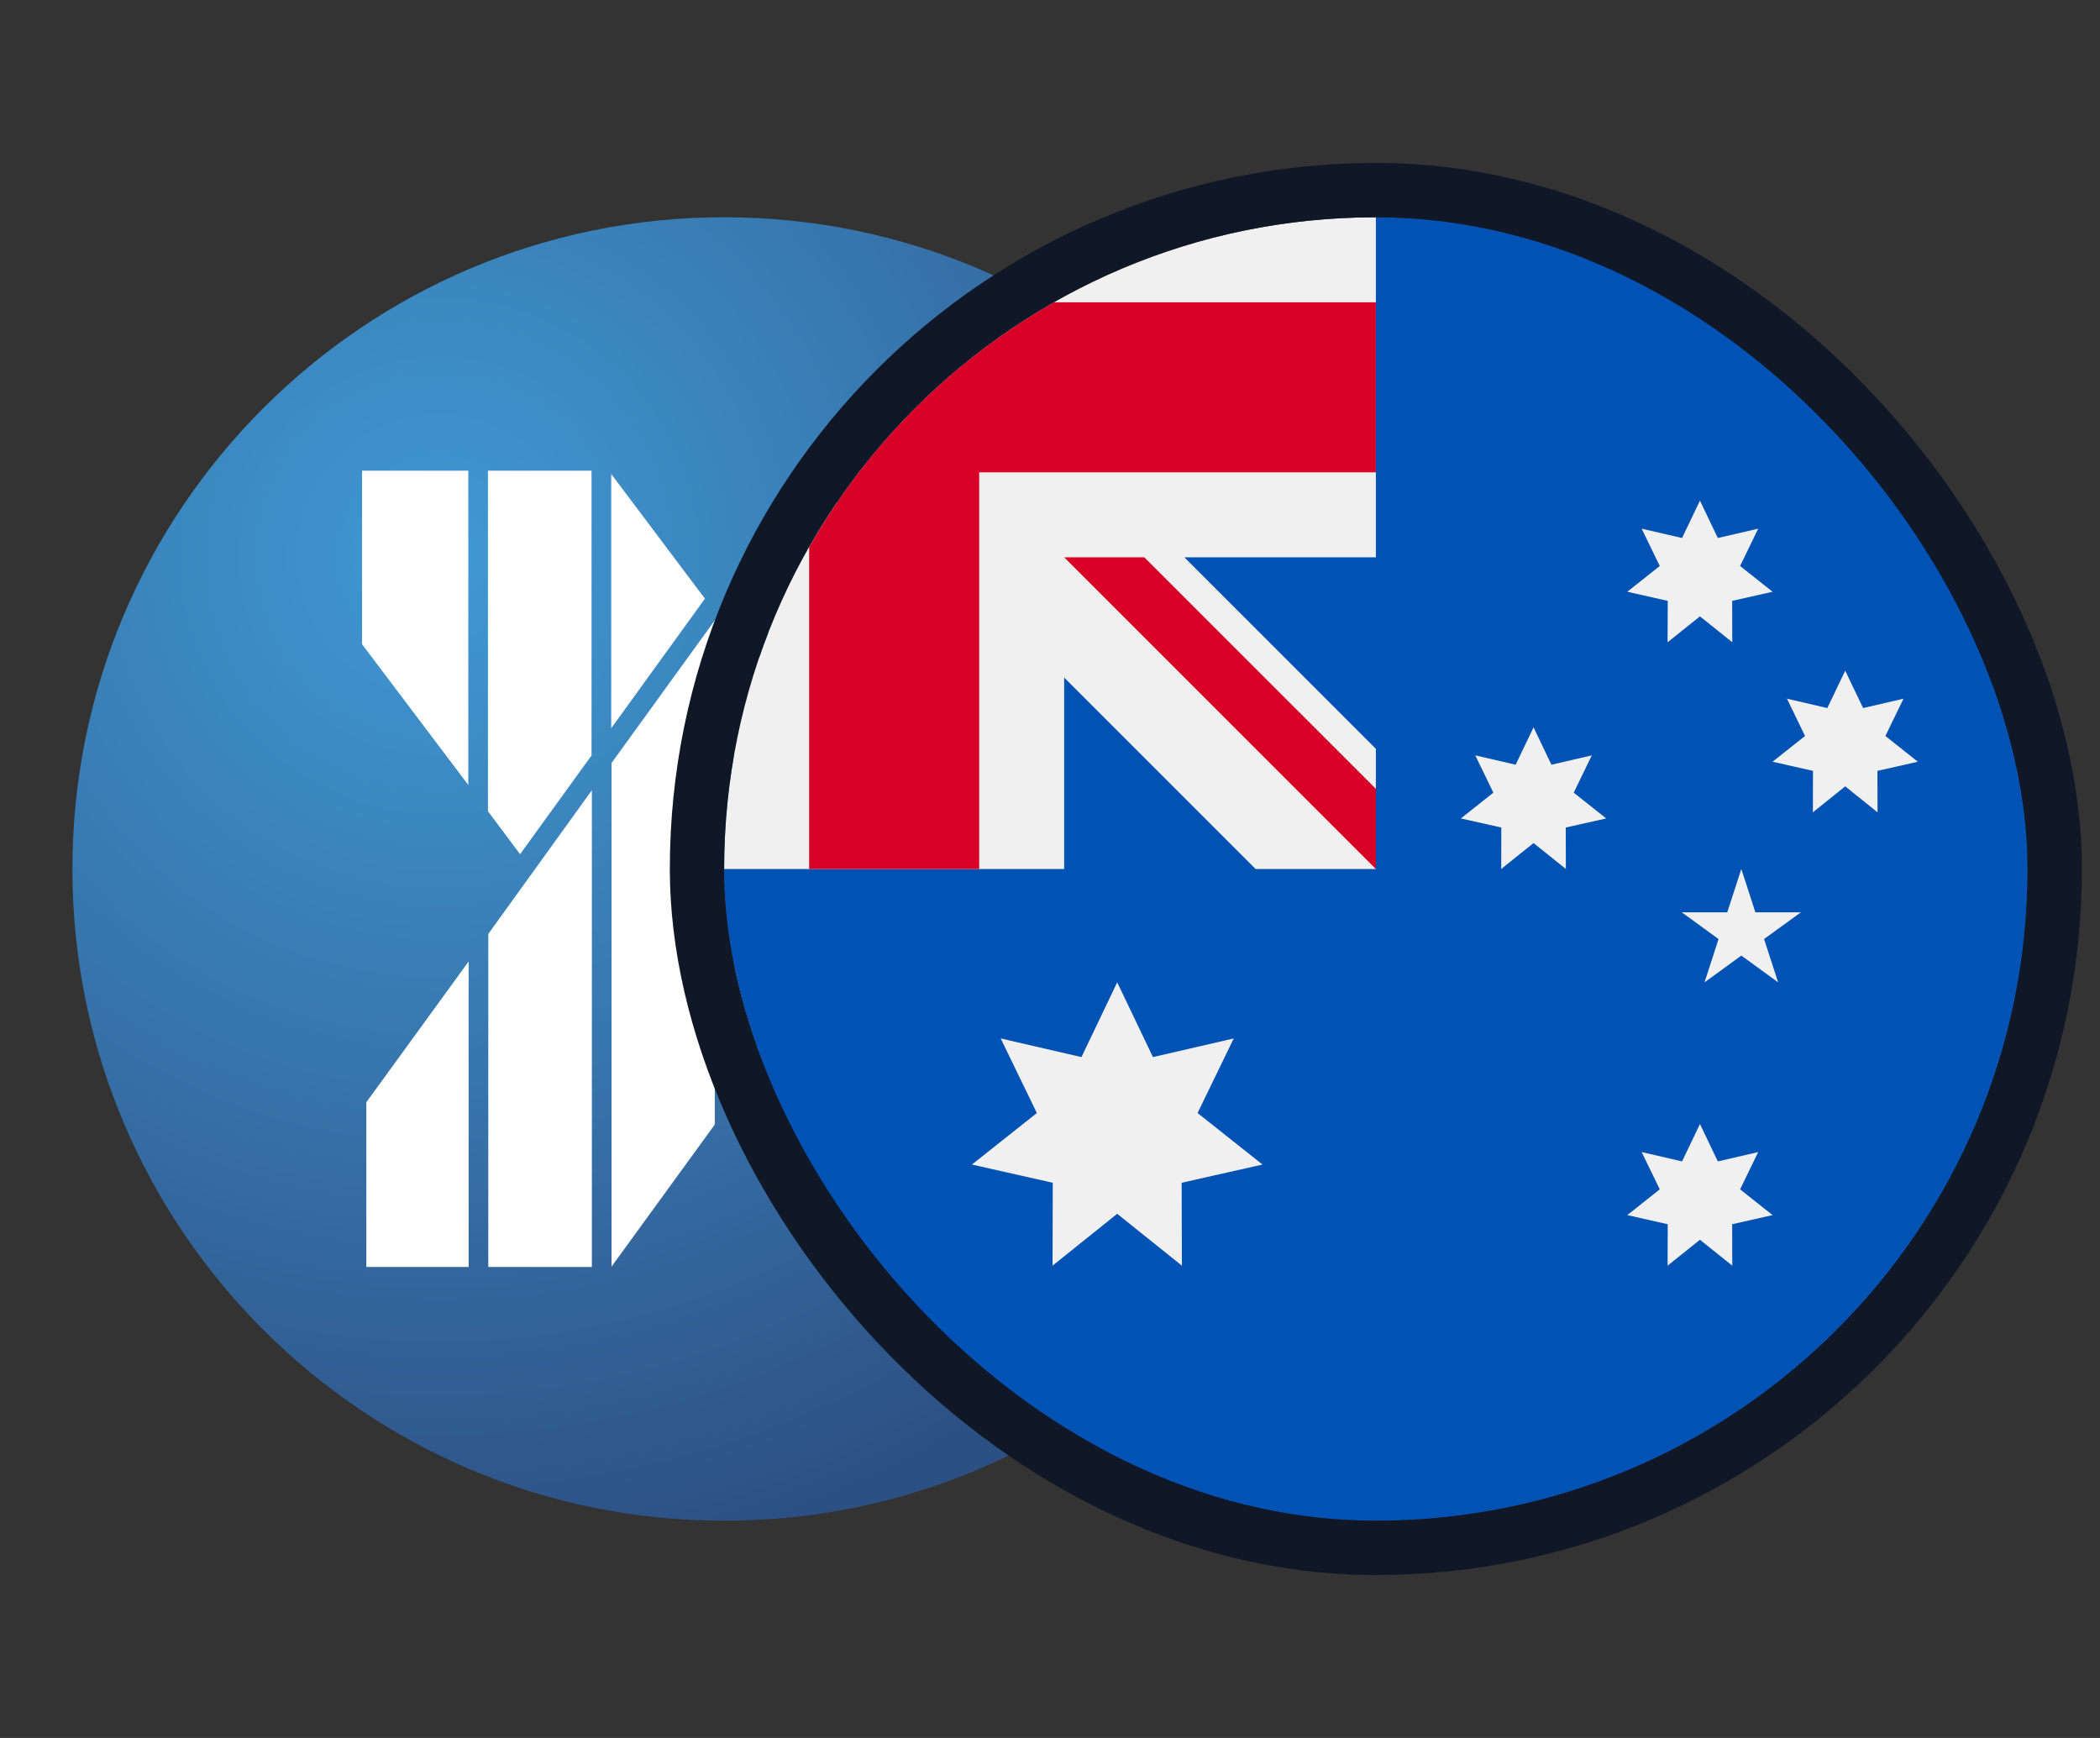 <svg width="58" height="48" viewBox="0 0 58 48" fill="none" xmlns="http://www.w3.org/2000/svg">
<rect x="0" y="0" width="58" height="48" fill="#333333" stroke="none"/>
<path d="M2 24C2 14.059 10.059 6 20 6C29.941 6 38 14.059 38 24C38 33.941 29.941 42 20 42C10.059 42 2 33.941 2 24Z" fill="url(#paint0_radial_0_1467)"/>
<path fill-rule="evenodd" clip-rule="evenodd" d="M16.881 13.091L19.47 16.534L16.881 20.113V13.091ZM13.477 22.396V13H16.338V20.865L14.364 23.592L13.477 22.405V22.396ZM10 13V17.793L12.934 21.68V13H10ZM23.119 13.091L20.53 16.534L23.119 20.113V13.091ZM26.523 22.396V13H23.662V20.865L25.636 23.592L26.523 22.405V22.396ZM30 13V17.793L27.067 21.68V13H30ZM26.523 25.803V35H23.662V21.834L26.523 25.803ZM29.891 30.451V35H27.067V26.564L29.891 30.451ZM23.119 21.082V34.991L20.267 31.067V17.141L23.119 21.082ZM13.486 25.794V34.991H16.347V21.825L13.486 25.794ZM10.118 30.442V34.991H12.943V26.555L10.118 30.442ZM16.89 21.073V34.982L19.742 31.058V17.132L16.89 21.073Z" fill="white"/>
<g clip-path="url(#clip0_0_1467)">
<g clip-path="url(#clip1_0_1467)">
<path d="M56 24C56 33.941 47.941 42 38 42C28.059 42 20 33.941 20 24C20 24.004 38 6.002 38 6C47.941 6 56 14.059 56 24Z" fill="#0052B4"/>
<path d="M37.952 24.001H38C38 23.984 38 23.969 38 23.952C37.984 23.968 37.968 23.985 37.952 24.001Z" fill="#F0F0F0"/>
<path d="M38 15.393C38 12.225 38 10.15 38 6.001H37.997C28.057 6.003 20 14.061 20 24.001H29.391V18.713L34.679 24.001H37.952C37.968 23.985 37.984 23.969 38 23.953C38 22.74 38 21.658 38 20.681L32.711 15.393H38Z" fill="#F0F0F0"/>
<path d="M29.107 8.349C26.291 9.952 23.951 12.292 22.348 15.107V24.001H27.044V13.044V13.044H38C38 11.563 38 10.152 38 8.349H29.107Z" fill="#D80027"/>
<path d="M38.001 21.787L31.605 15.392H29.392C29.392 15.392 29.392 15.392 29.392 15.392L38.001 24.001H38.001C38.001 24.001 38.001 22.475 38.001 21.787Z" fill="#D80027"/>
<path d="M30.856 27.13L31.844 29.195L34.075 28.68L33.076 30.74L34.87 32.163L32.636 32.666L32.643 34.956L30.856 33.523L29.07 34.956L29.076 32.666L26.843 32.163L28.637 30.74L27.638 28.68L29.869 29.195L30.856 27.13Z" fill="#F0F0F0"/>
<path d="M46.951 31.043L47.445 32.076L48.56 31.818L48.06 32.848L48.958 33.559L47.841 33.811L47.844 34.956L46.951 34.24L46.057 34.956L46.061 33.811L44.944 33.559L45.841 32.848L45.341 31.818L46.457 32.076L46.951 31.043Z" fill="#F0F0F0"/>
<path d="M42.355 20.087L42.849 21.12L43.964 20.862L43.465 21.892L44.362 22.604L43.245 22.855L43.248 24L42.355 23.284L41.462 24L41.465 22.855L40.348 22.604L41.245 21.892L40.746 20.862L41.861 21.12L42.355 20.087Z" fill="#F0F0F0"/>
<path d="M46.951 13.826L47.445 14.859L48.56 14.601L48.06 15.632L48.957 16.343L47.841 16.595L47.844 17.739L46.951 17.023L46.057 17.739L46.061 16.595L44.944 16.343L45.841 15.632L45.341 14.601L46.457 14.859L46.951 13.826Z" fill="#F0F0F0"/>
<path d="M50.963 18.522L51.457 19.555L52.573 19.297L52.073 20.327L52.97 21.038L51.853 21.29L51.856 22.435L50.963 21.718L50.07 22.435L50.073 21.29L48.956 21.038L49.853 20.327L49.354 19.297L50.469 19.555L50.963 18.522Z" fill="#F0F0F0"/>
<path d="M48.094 24L48.482 25.196H49.74L48.722 25.935L49.111 27.131L48.094 26.392L47.077 27.131L47.465 25.935L46.448 25.196H47.705L48.094 24Z" fill="#F0F0F0"/>
</g>
</g>
<rect x="19.25" y="5.25" width="37.5" height="37.5" rx="18.75" stroke="#101828" stroke-width="1.5"/>
<defs>
<radialGradient id="paint0_radial_0_1467" cx="0" cy="0" r="1" gradientUnits="userSpaceOnUse" gradientTransform="translate(12.192 15.419) scale(27.947)">
<stop stop-color="#4099D4"/>
<stop offset="0.45" stop-color="#387AB2"/>
<stop offset="1" stop-color="#2D5084"/>
</radialGradient>
<clipPath id="clip0_0_1467">
<rect x="20" y="6" width="36" height="36" rx="18" fill="white"/>
</clipPath>
<clipPath id="clip1_0_1467">
<rect width="36" height="36" fill="white" transform="translate(20 6)"/>
</clipPath>
</defs>
</svg>
